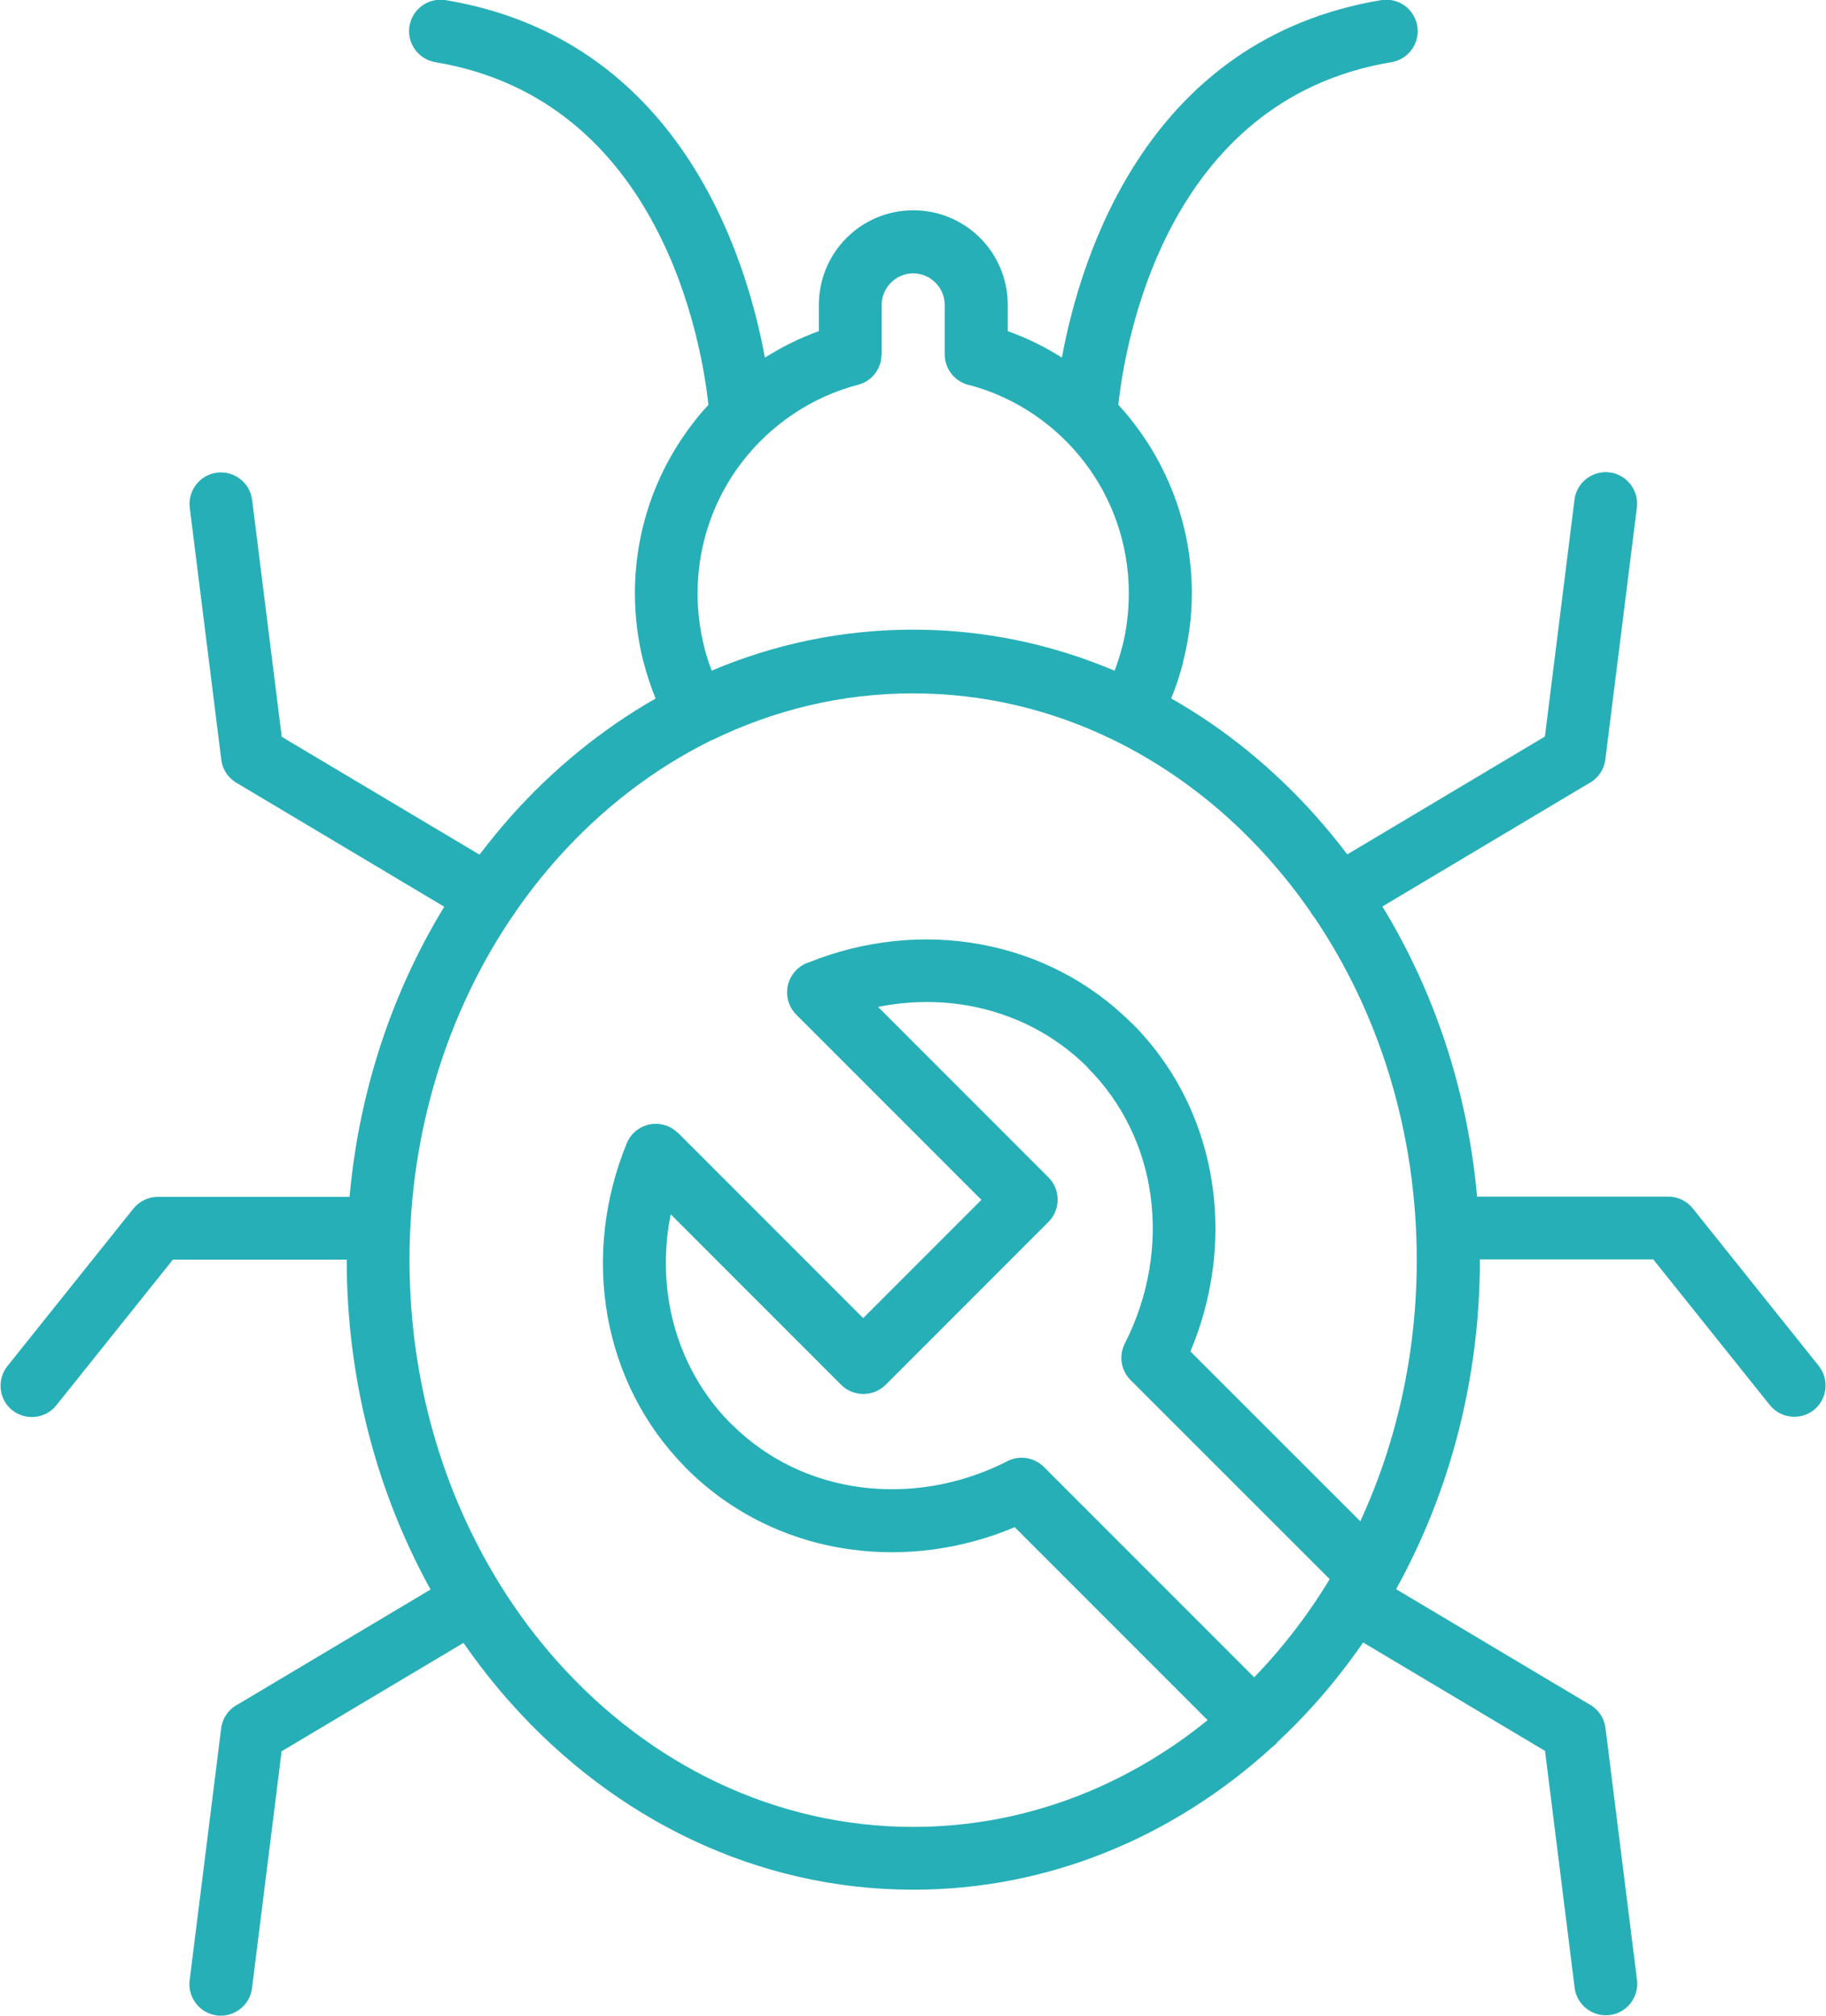 <?xml version="1.0" ?><!DOCTYPE svg  PUBLIC '-//W3C//DTD SVG 1.0//EN'  'http://www.w3.org/TR/2001/REC-SVG-20010904/DTD/svg10.dtd'><svg height="64px" style="shape-rendering:geometricPrecision; text-rendering:geometricPrecision; image-rendering:optimizeQuality; fill-rule:evenodd; clip-rule:evenodd" version="1.0" viewBox="0 0 14129 15597" width="58px" xml:space="preserve" xmlns="http://www.w3.org/2000/svg" xmlns:xlink="http://www.w3.org/1999/xlink"><defs><style type="text/css">
   <![CDATA[
    .fil0 {fill:#27afb7;fill-rule:nonzero}
   ]]>
  </style></defs><g id="Layer_x0020_1"><path class="fil0" d="M5511 5724l-3 1 -5 3 -6 3 -5 3 -6 3c-438,219 -833,525 -1168,899 -118,132 -228,271 -330,419l-4 7c-7,12 -14,22 -23,32 -498,737 -794,1656 -794,2655 0,928 255,1788 691,2496l3 5 7 11 3 5 0 1c133,213 282,412 446,595 704,787 1676,1274 2749,1274 851,0 1638,-306 2279,-826l-1493 -1493c-408,172 -849,230 -1270,172 -470,-64 -917,-273 -1270,-625l-15 -16c-319,-325 -517,-728 -595,-1155l-2 -11c-78,-440 -28,-905 149,-1336 51,-124 193,-183 317,-132 31,13 57,31 79,53l1 -1 1433 1433 915 -915 -1433 -1433c-95,-95 -95,-250 0,-345 29,-29 64,-50 101,-61 427,-171 889,-218 1324,-138l1 0 0 0c433,79 842,282 1170,610l1 1 1 -1c353,353 561,800 625,1270 58,421 0,862 -172,1270l1315 1314c279,-604 437,-1291 437,-2020 0,-998 -295,-1917 -793,-2653 -9,-10 -17,-21 -24,-33l-5 -9c-102,-147 -212,-286 -329,-417 -334,-374 -730,-680 -1168,-899l-6 -3 -17 -8 -3 -2 -3 -1c-476,-233 -1002,-361 -1553,-361 -553,0 -1079,130 -1556,363zm4195 7254c37,-38 74,-78 110,-118 164,-183 313,-382 446,-595l3 -5 7 -12 18 -29 -1541 -1540 0 0c-73,-73 -94,-186 -45,-283 185,-363 252,-766 199,-1147 -50,-365 -213,-714 -488,-989l1 -1c-256,-256 -576,-414 -914,-476l0 0c-231,-42 -471,-39 -708,8l1319 1319c95,95 95,250 0,345l-1260 1260c-95,95 -250,95 -345,0l-1319 -1319c-47,234 -50,472 -9,701l1 7c61,333 216,649 465,903l12 11c276,276 624,438 990,488 377,52 774,-13 1134,-193 93,-55 216,-42 296,38l1628 1628zm178 505l-9 10 -23 20 -5 4c-757,691 -1725,1105 -2780,1105 -1215,0 -2315,-549 -3110,-1438 -133,-148 -257,-306 -372,-472l-1408 839 -229 1832c-16,133 -138,228 -271,212 -133,-16 -228,-138 -212,-271l244 -1950c10,-83 61,-151 131,-187l1490 -888c-411,-743 -649,-1617 -649,-2551l0 -1 -1346 0 -902 1127c-83,104 -236,121 -341,38 -104,-83 -121,-236 -38,-341l973 -1216c44,-57 114,-94 192,-94l1484 0c74,-826 334,-1592 733,-2245l-1595 -951c-69,-36 -121,-104 -131,-187l-244 -1950c-16,-133 79,-255 212,-271 133,-16 255,79 271,212l229 1832 1531 912c79,-104 162,-205 248,-302 325,-363 701,-670 1115,-906 -36,-90 -68,-183 -92,-279l0 0 -1 0c-44,-172 -67,-351 -67,-536 0,-494 167,-950 448,-1314 38,-50 78,-98 121,-143 -50,-464 -360,-2359 -2114,-2652 -132,-22 -222,-147 -200,-280 22,-132 147,-222 280,-200 1802,300 2324,1965 2471,2766 131,-82 271,-152 418,-205l0 -204c0,-201 82,-385 214,-517 132,-132 315,-214 517,-214 201,0 385,82 517,214 132,132 214,315 214,517l0 204c148,53 288,122 419,205 148,-801 670,-2466 2471,-2766 132,-22 258,67 280,200 22,132 -67,258 -200,280 -1754,292 -2064,2186 -2114,2651 42,46 83,94 121,144 280,364 448,821 448,1314 0,182 -24,362 -69,535l1 0c-24,96 -55,189 -92,279 414,235 790,542 1115,905 86,97 169,197 248,302l1530 -912 229 -1832c16,-133 138,-228 271,-212 133,16 228,138 212,271l-244 1950c-10,83 -61,151 -131,187l-1595 951c399,653 659,1419 733,2245l1480 0c78,0 147,37 192,94l973 1216c83,104 66,257 -38,341 -104,83 -257,66 -341,-38l-902 -1127 -1342 0 0 1c0,925 -233,1790 -636,2527l-3 5 -9 19 1489 887c69,36 121,104 131,187l244 1950c16,133 -79,255 -212,271 -133,16 -255,-79 -271,-212l-229 -1832 -1408 -839c-115,166 -239,324 -371,472 -93,104 -191,204 -293,299zm-5182 -3303c-17,-128 69,-248 197,-272m3726 -4718c23,-60 42,-121 58,-183l1 0 0 0c33,-130 51,-270 51,-416 0,-383 -129,-736 -345,-1017 -218,-283 -525,-495 -879,-592 -114,-20 -201,-120 -201,-240l0 -383c0,-67 -28,-128 -72,-172 -44,-44 -105,-72 -172,-72 -67,0 -128,28 -172,72 -44,44 -72,105 -72,172l0 383 -1 0c0,108 -72,207 -181,235 -362,95 -676,309 -898,597 -216,281 -345,634 -345,1017 0,144 18,284 52,416l-1 0c16,62 35,123 59,182 484,-205 1009,-317 1558,-317 548,0 1074,112 1558,317z"/></g></svg>